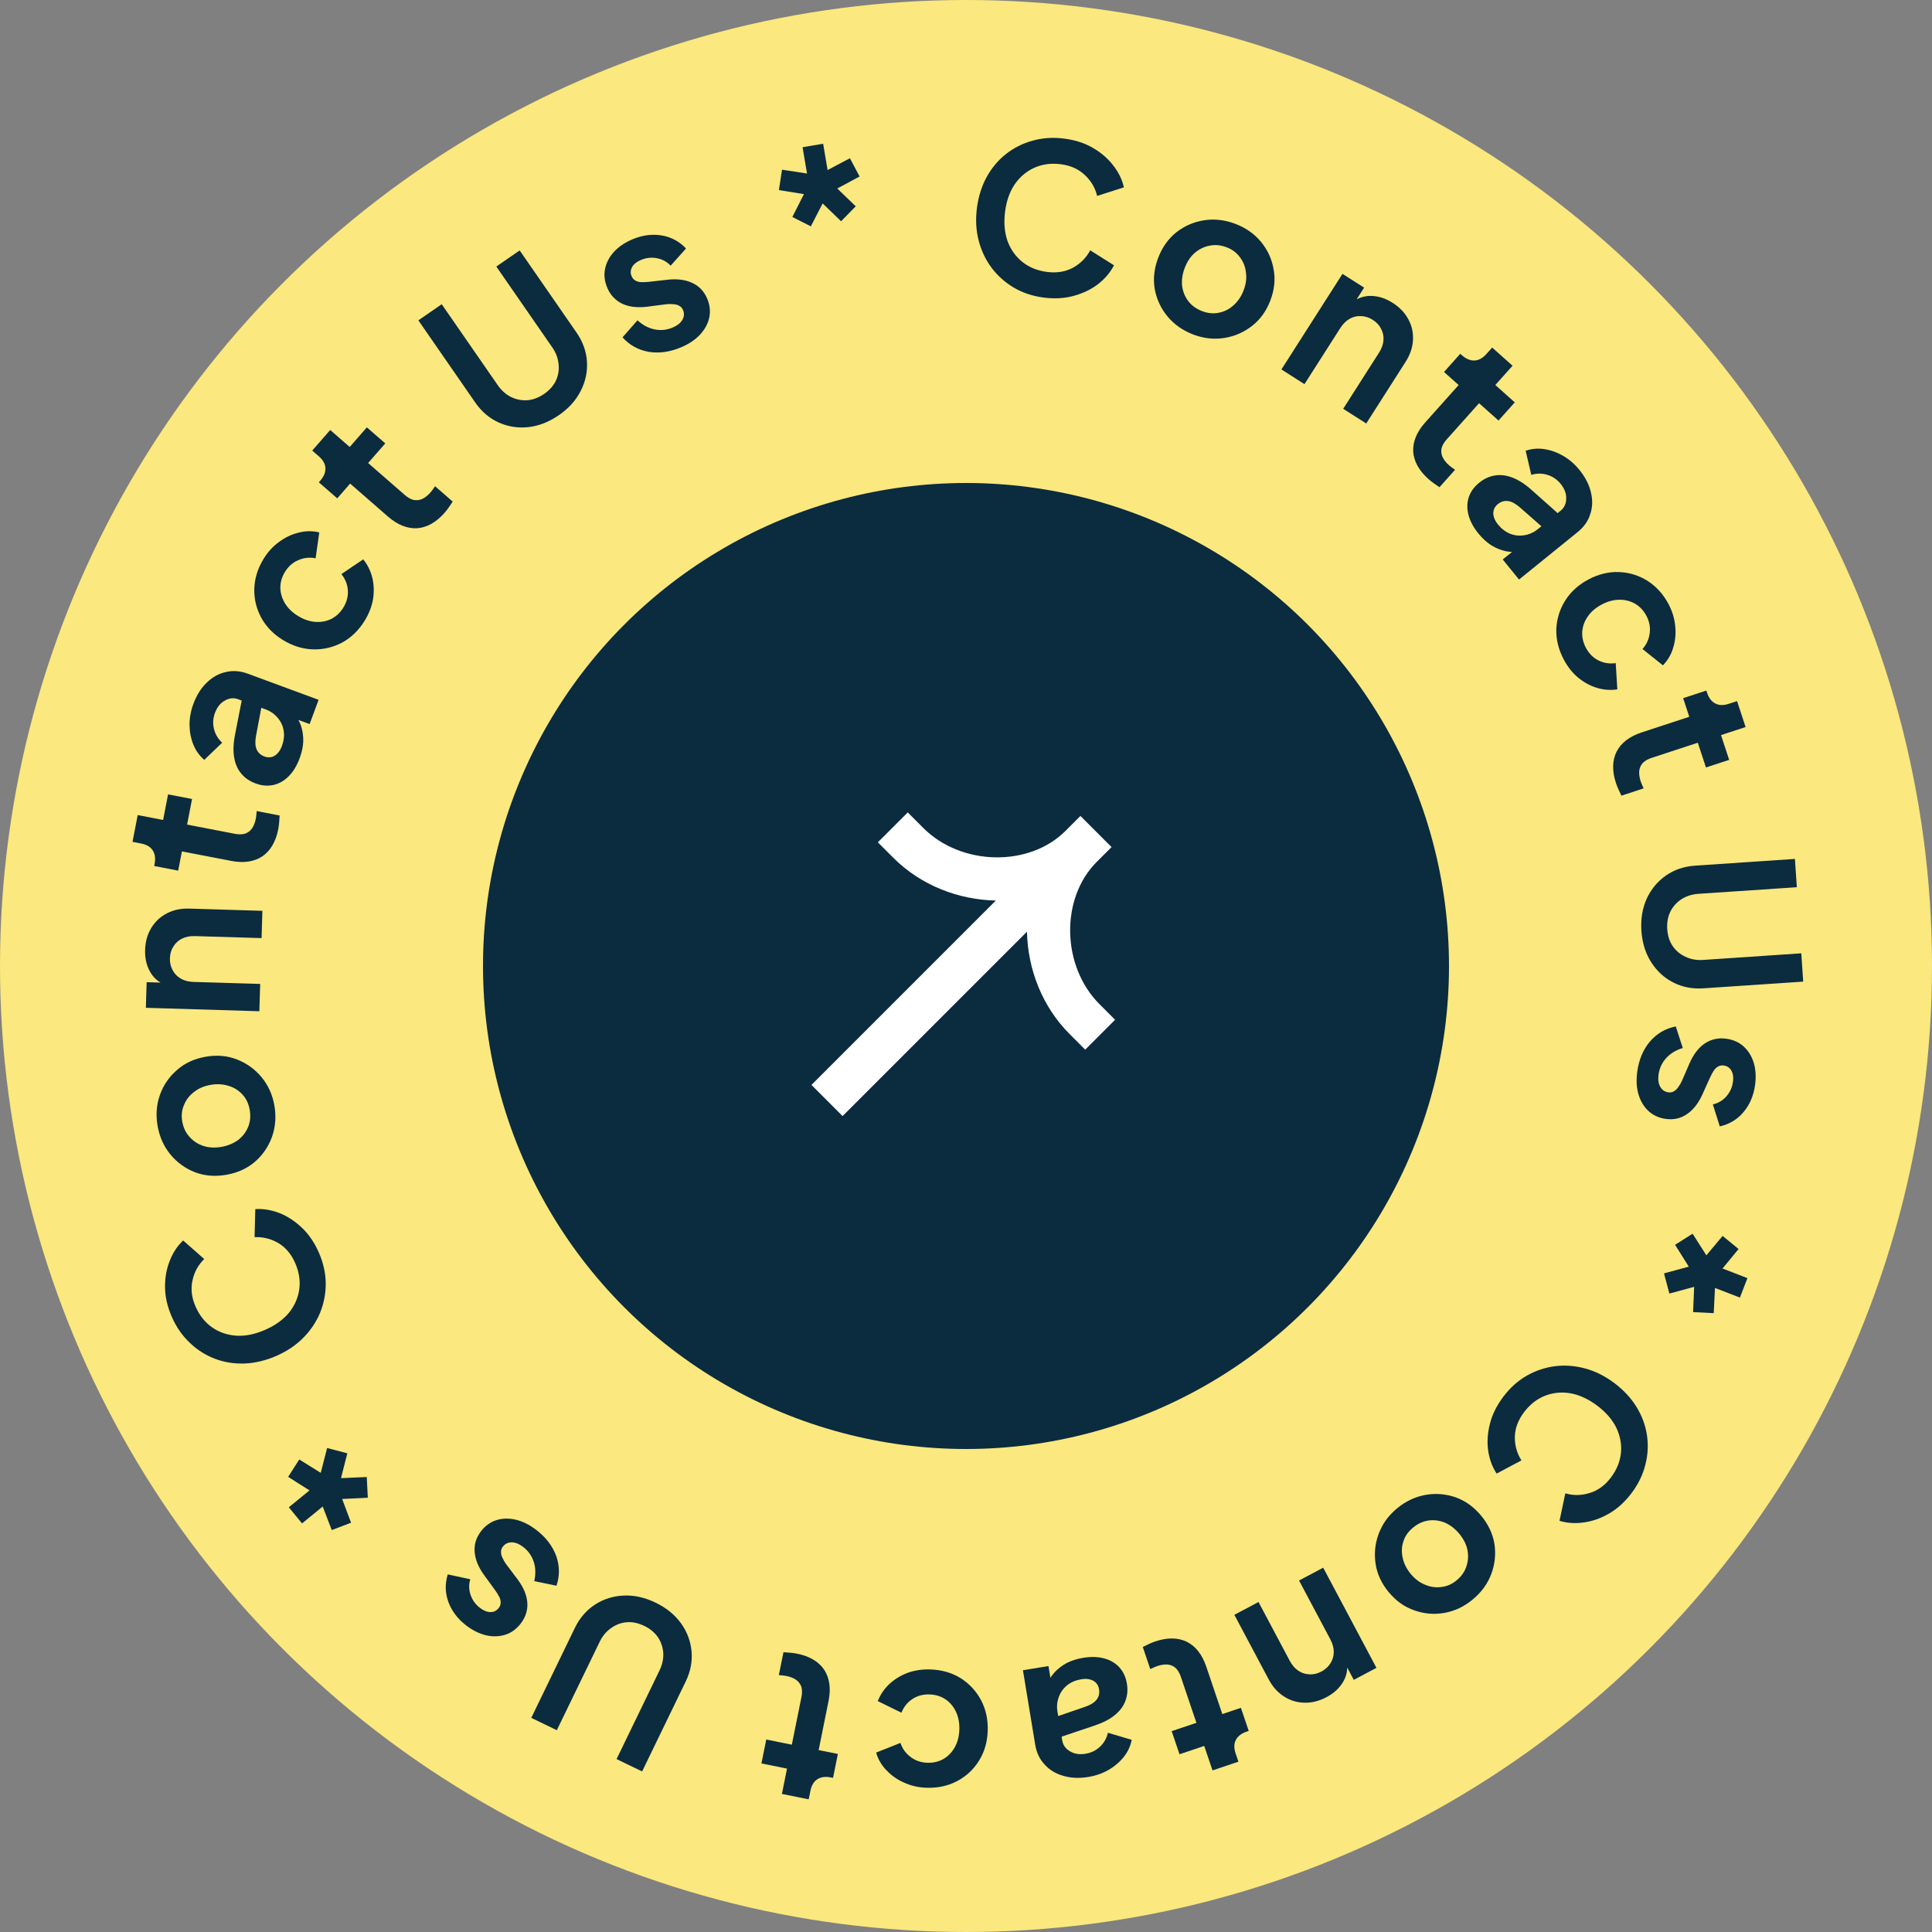 <svg width="170" height="170" viewBox="0 0 170 170" fill="none" xmlns="http://www.w3.org/2000/svg">
<rect x="0" y="0" width="170" height="170" fill="#808080" stroke="none"/>
<circle cx="85" cy="85" r="85" fill="#FBE87E"/>
<path d="M91.846 26.184C90.874 26.061 89.998 25.771 89.216 25.315C88.447 24.86 87.793 24.277 87.254 23.568C86.727 22.86 86.347 22.061 86.115 21.168C85.883 20.276 85.831 19.327 85.959 18.32C86.088 17.314 86.37 16.406 86.805 15.599C87.255 14.781 87.823 14.101 88.509 13.56C89.209 13.008 89.993 12.614 90.862 12.379C91.733 12.132 92.654 12.07 93.626 12.194C94.597 12.317 95.445 12.591 96.168 13.015C96.904 13.441 97.504 13.961 97.969 14.575C98.436 15.176 98.744 15.813 98.893 16.485L96.538 17.24C96.369 16.529 96.009 15.916 95.457 15.402C94.907 14.877 94.201 14.559 93.338 14.45C92.488 14.342 91.71 14.446 91.003 14.764C90.308 15.082 89.734 15.57 89.28 16.227C88.838 16.886 88.558 17.688 88.437 18.634C88.317 19.581 88.387 20.434 88.648 21.194C88.923 21.944 89.357 22.559 89.95 23.041C90.555 23.525 91.282 23.82 92.133 23.928C92.995 24.038 93.758 23.913 94.421 23.553C95.085 23.181 95.588 22.672 95.929 22.025L98.02 23.344C97.707 23.958 97.249 24.503 96.645 24.981C96.043 25.447 95.332 25.795 94.513 26.023C93.707 26.254 92.817 26.308 91.846 26.184Z" fill="#0B2B3F"/>
<path d="M105.004 29.437C104.088 29.09 103.332 28.562 102.738 27.853C102.154 27.148 101.778 26.345 101.61 25.445C101.453 24.548 101.552 23.631 101.908 22.694C102.265 21.756 102.799 21.005 103.512 20.438C104.236 19.875 105.051 19.523 105.956 19.382C106.861 19.241 107.777 19.346 108.704 19.698C109.62 20.045 110.369 20.571 110.953 21.276C111.536 21.98 111.906 22.781 112.063 23.677C112.236 24.567 112.142 25.486 111.782 26.434C111.426 27.372 110.885 28.122 110.161 28.684C109.437 29.247 108.622 29.598 107.717 29.739C106.812 29.881 105.908 29.78 105.004 29.437ZM105.785 27.38C106.289 27.57 106.775 27.617 107.244 27.52C107.725 27.428 108.154 27.211 108.532 26.871C108.926 26.523 109.225 26.081 109.429 25.543C109.638 24.995 109.706 24.471 109.633 23.973C109.576 23.468 109.399 23.021 109.101 22.634C108.819 22.239 108.426 21.946 107.922 21.755C107.407 21.56 106.907 21.515 106.422 21.619C105.942 21.711 105.507 21.926 105.117 22.262C104.743 22.591 104.452 23.03 104.244 23.579C104.04 24.116 103.964 24.643 104.016 25.16C104.084 25.669 104.268 26.118 104.566 26.506C104.864 26.893 105.27 27.184 105.785 27.38Z" fill="#0B2B3F"/>
<path d="M112.755 32.509L118.127 24.098L120.032 25.311L118.975 26.965L119.008 26.573C119.527 26.193 120.09 26.015 120.699 26.04C121.324 26.061 121.936 26.263 122.535 26.644C123.154 27.038 123.616 27.521 123.919 28.091C124.233 28.669 124.37 29.285 124.329 29.94C124.294 30.585 124.076 31.222 123.674 31.851L120.218 37.263L118.189 35.971L121.34 31.038C121.577 30.667 121.709 30.302 121.735 29.942C121.762 29.581 121.692 29.247 121.527 28.939C121.378 28.626 121.133 28.361 120.792 28.144C120.462 27.934 120.118 27.824 119.761 27.814C119.411 27.794 119.078 27.872 118.763 28.048C118.447 28.224 118.171 28.497 117.933 28.869L114.783 33.801L112.755 32.509Z" fill="#0B2B3F"/>
<path d="M125.698 42.16C124.858 41.41 124.409 40.6 124.35 39.729C124.31 38.857 124.664 38.001 125.415 37.162L128.35 33.879L127.062 32.731L128.493 31.13L128.63 31.252C128.995 31.578 129.364 31.735 129.736 31.722C130.109 31.71 130.458 31.521 130.784 31.156L131.298 30.582L133.092 32.182L131.576 33.878L133.288 35.405L131.857 37.005L130.145 35.479L127.295 38.666C127.075 38.913 126.928 39.159 126.855 39.406C126.792 39.66 126.811 39.915 126.912 40.169C127.022 40.431 127.223 40.692 127.516 40.953C127.58 41.01 127.657 41.07 127.747 41.135C127.846 41.207 127.941 41.275 128.032 41.339L126.662 42.871C126.518 42.776 126.355 42.664 126.175 42.535C125.994 42.407 125.835 42.282 125.698 42.16Z" fill="#0B2B3F"/>
<path d="M130.09 46.946C129.65 46.405 129.359 45.862 129.216 45.317C129.072 44.772 129.078 44.255 129.234 43.767C129.399 43.271 129.705 42.843 130.151 42.48C130.579 42.134 131.037 41.921 131.524 41.841C132.02 41.754 132.545 41.817 133.097 42.031C133.649 42.245 134.22 42.617 134.808 43.148L137.281 45.348L135.855 46.504L133.714 44.625C133.347 44.308 133.004 44.129 132.686 44.087C132.369 44.046 132.072 44.136 131.796 44.36C131.53 44.575 131.397 44.848 131.397 45.179C131.415 45.511 131.547 45.829 131.794 46.133C132.11 46.522 132.469 46.798 132.869 46.962C133.287 47.127 133.709 47.171 134.135 47.094C134.569 47.026 134.961 46.849 135.313 46.564L137.31 44.947C137.643 44.677 137.811 44.321 137.813 43.878C137.833 43.437 137.67 43.003 137.323 42.575C136.999 42.177 136.6 41.909 136.127 41.773C135.671 41.639 135.209 41.642 134.742 41.785L134.245 39.66C134.778 39.481 135.322 39.434 135.879 39.518C136.454 39.603 137.008 39.8 137.541 40.108C138.075 40.416 138.554 40.83 138.978 41.353C139.495 41.989 139.831 42.645 139.987 43.322C140.152 43.991 140.133 44.628 139.931 45.233C139.745 45.84 139.377 46.366 138.826 46.813L133.662 50.995L132.228 49.229L133.554 48.154L133.907 48.53C133.412 48.6 132.939 48.59 132.487 48.5C132.044 48.401 131.619 48.227 131.21 47.975C130.81 47.717 130.437 47.373 130.09 46.946Z" fill="#0B2B3F"/>
<path d="M137.595 58.025C137.132 57.149 136.915 56.254 136.944 55.34C136.989 54.431 137.253 53.594 137.734 52.829C138.226 52.058 138.911 51.441 139.788 50.978C140.665 50.516 141.555 50.302 142.46 50.337C143.364 50.371 144.2 50.629 144.966 51.109C145.738 51.601 146.356 52.285 146.819 53.16C147.151 53.787 147.346 54.431 147.405 55.092C147.474 55.746 147.417 56.371 147.233 56.966C147.065 57.566 146.762 58.092 146.323 58.545L144.525 57.108C144.883 56.712 145.094 56.248 145.159 55.716C145.23 55.194 145.134 54.685 144.871 54.188C144.625 53.723 144.291 53.367 143.869 53.119C143.453 52.882 142.99 52.767 142.481 52.773C141.972 52.779 141.458 52.918 140.938 53.193C140.418 53.467 140.012 53.812 139.721 54.229C139.429 54.645 139.263 55.092 139.225 55.569C139.192 56.056 139.298 56.532 139.544 56.997C139.813 57.505 140.182 57.877 140.653 58.113C141.124 58.348 141.63 58.427 142.17 58.35L142.312 60.66C141.722 60.75 141.125 60.706 140.518 60.528C139.923 60.344 139.368 60.042 138.855 59.621C138.352 59.195 137.933 58.663 137.595 58.025Z" fill="#0B2B3F"/>
<path d="M142.195 68.914C141.843 67.845 141.86 66.919 142.247 66.136C142.649 65.361 143.385 64.797 144.455 64.446L148.642 63.071L148.103 61.433L150.144 60.763L150.201 60.937C150.354 61.402 150.595 61.722 150.923 61.897C151.252 62.072 151.648 62.084 152.114 61.931L152.846 61.69L153.598 63.973L151.435 64.683L152.152 66.861L150.111 67.531L149.393 65.353L145.328 66.688C145.014 66.791 144.764 66.931 144.578 67.108C144.395 67.297 144.284 67.527 144.244 67.797C144.208 68.079 144.251 68.406 144.373 68.778C144.4 68.859 144.436 68.95 144.483 69.051C144.532 69.163 144.58 69.27 144.626 69.37L142.672 70.012C142.596 69.857 142.511 69.679 142.419 69.477C142.327 69.276 142.252 69.088 142.195 68.914Z" fill="#0B2B3F"/>
<path d="M144.431 81.909C144.361 80.86 144.518 79.912 144.902 79.065C145.288 78.231 145.85 77.556 146.588 77.04C147.326 76.525 148.184 76.234 149.161 76.169L157.938 75.578L158.106 78.067L149.457 78.648C148.895 78.686 148.397 78.842 147.961 79.117C147.527 79.403 147.196 79.775 146.969 80.231C146.754 80.687 146.666 81.195 146.704 81.756C146.742 82.33 146.898 82.822 147.171 83.232C147.457 83.654 147.835 83.972 148.303 84.185C148.772 84.411 149.288 84.505 149.85 84.467L158.499 83.885L158.667 86.374L149.89 86.964C148.912 87.03 148.023 86.857 147.222 86.445C146.422 86.034 145.774 85.434 145.279 84.646C144.785 83.871 144.502 82.958 144.431 81.909Z" fill="#0B2B3F"/>
<path d="M144.064 94.304C144.206 93.25 144.579 92.363 145.183 91.642C145.797 90.935 146.554 90.495 147.455 90.32L148.07 92.216C147.478 92.395 146.993 92.688 146.617 93.094C146.24 93.512 146.013 93.999 145.938 94.557C145.879 94.993 145.93 95.351 146.09 95.632C146.249 95.912 146.487 96.074 146.802 96.117C146.997 96.143 147.162 96.109 147.298 96.017C147.444 95.938 147.572 95.813 147.682 95.643C147.802 95.486 147.906 95.309 147.994 95.111L148.668 93.555C149.023 92.751 149.479 92.165 150.036 91.796C150.59 91.439 151.207 91.306 151.887 91.397C152.494 91.479 153.001 91.702 153.409 92.065C153.828 92.442 154.128 92.92 154.309 93.5C154.488 94.091 154.53 94.745 154.433 95.46C154.307 96.393 153.972 97.186 153.426 97.841C152.881 98.495 152.181 98.919 151.327 99.113L150.717 97.18C151.189 97.071 151.585 96.834 151.906 96.47C152.227 96.106 152.421 95.676 152.488 95.179C152.542 94.779 152.494 94.452 152.343 94.198C152.192 93.943 151.971 93.796 151.68 93.757C151.498 93.732 151.333 93.759 151.187 93.838C151.04 93.917 150.913 94.036 150.805 94.194C150.696 94.364 150.589 94.56 150.485 94.78L149.799 96.298C149.446 97.077 148.998 97.652 148.454 98.023C147.908 98.406 147.283 98.55 146.579 98.455C145.985 98.375 145.478 98.147 145.06 97.769C144.653 97.394 144.36 96.91 144.181 96.319C144.001 95.727 143.962 95.056 144.064 94.304Z" fill="#0B2B3F"/>
<path d="M147.394 109.533L148.934 108.555L150.146 110.459L151.576 108.751L152.981 109.903L151.568 111.618L153.76 112.466L153.097 114.176L150.905 113.329L150.793 115.547L148.978 115.455L149.072 113.23L146.893 113.823L146.419 112.047L148.599 111.454L147.394 109.533Z" fill="#0B2B3F"/>
<path d="M132.28 122.9C132.868 122.118 133.554 121.501 134.339 121.05C135.115 120.608 135.946 120.329 136.83 120.213C137.707 120.106 138.591 120.173 139.482 120.414C140.373 120.655 141.224 121.08 142.037 121.69C142.849 122.3 143.498 122.994 143.984 123.772C144.473 124.567 144.783 125.396 144.914 126.26C145.048 127.14 145.002 128.016 144.776 128.886C144.559 129.763 144.156 130.593 143.568 131.375C142.979 132.157 142.321 132.756 141.593 133.173C140.858 133.601 140.109 133.864 139.344 133.963C138.59 134.07 137.884 134.021 137.225 133.818L137.735 131.401C138.438 131.607 139.149 131.598 139.869 131.374C140.599 131.157 141.225 130.702 141.748 130.008C142.263 129.324 142.557 128.597 142.632 127.827C142.699 127.067 142.559 126.327 142.212 125.607C141.858 124.898 141.299 124.257 140.536 123.683C139.772 123.11 138.995 122.749 138.204 122.599C137.416 122.466 136.666 122.537 135.953 122.812C135.232 123.098 134.615 123.582 134.1 124.266C133.577 124.96 133.308 125.684 133.293 126.437C133.287 127.197 133.481 127.886 133.874 128.503L131.691 129.663C131.312 129.088 131.065 128.42 130.948 127.659C130.841 126.906 130.891 126.117 131.098 125.294C131.297 124.48 131.691 123.682 132.28 122.9Z" fill="#0B2B3F"/>
<path d="M122.925 132.727C123.679 132.102 124.512 131.707 125.423 131.54C126.325 131.381 127.21 131.451 128.077 131.749C128.936 132.055 129.685 132.594 130.326 133.365C130.967 134.137 131.358 134.973 131.5 135.871C131.633 136.778 131.537 137.659 131.213 138.515C130.89 139.37 130.346 140.114 129.583 140.746C128.829 141.37 128.001 141.762 127.099 141.921C126.197 142.08 125.317 142.006 124.459 141.7C123.599 141.412 122.845 140.877 122.196 140.096C121.556 139.324 121.169 138.485 121.037 137.578C120.904 136.671 121 135.79 121.323 134.935C121.647 134.079 122.181 133.343 122.925 132.727ZM124.332 134.421C123.917 134.764 123.636 135.163 123.489 135.619C123.333 136.082 123.31 136.561 123.42 137.058C123.528 137.572 123.766 138.05 124.133 138.492C124.508 138.944 124.931 139.261 125.401 139.444C125.869 139.644 126.345 139.71 126.83 139.642C127.313 139.592 127.762 139.395 128.176 139.052C128.601 138.701 128.887 138.289 129.035 137.816C129.192 137.354 129.22 136.87 129.119 136.366C129.017 135.878 128.778 135.409 128.403 134.957C128.036 134.515 127.614 134.189 127.138 133.98C126.661 133.787 126.179 133.725 125.695 133.793C125.21 133.86 124.756 134.07 124.332 134.421Z" fill="#0B2B3F"/>
<path d="M116.431 137.945L121.116 146.757L119.121 147.815L118.2 146.081L118.525 146.303C118.601 146.941 118.478 147.518 118.157 148.035C117.83 148.568 117.354 149.001 116.726 149.333C116.077 149.677 115.43 149.841 114.783 149.824C114.125 149.812 113.521 149.627 112.97 149.269C112.425 148.921 111.977 148.418 111.627 147.759L108.613 142.09L110.738 140.964L113.485 146.131C113.692 146.519 113.945 146.814 114.246 147.015C114.547 147.215 114.872 147.319 115.223 147.327C115.569 147.352 115.92 147.269 116.277 147.08C116.623 146.896 116.888 146.652 117.072 146.347C117.262 146.052 117.358 145.724 117.36 145.363C117.363 145.002 117.26 144.628 117.054 144.239L114.306 139.072L116.431 137.945Z" fill="#0B2B3F"/>
<path d="M101.651 144.434C102.718 144.074 103.646 144.084 104.433 144.464C105.213 144.859 105.783 145.589 106.143 146.655L107.554 150.825L109.189 150.274L109.877 152.306L109.703 152.365C109.239 152.522 108.92 152.764 108.747 153.094C108.575 153.423 108.566 153.819 108.723 154.283L108.97 155.013L106.691 155.781L105.962 153.627L103.787 154.36L103.099 152.327L105.274 151.594L103.905 147.545C103.799 147.233 103.657 146.984 103.478 146.799C103.288 146.618 103.057 146.509 102.786 146.471C102.503 146.437 102.176 146.483 101.805 146.608C101.724 146.636 101.633 146.673 101.532 146.72C101.42 146.77 101.314 146.819 101.214 146.866L100.556 144.92C100.71 144.842 100.888 144.756 101.089 144.662C101.29 144.569 101.477 144.493 101.651 144.434Z" fill="#0B2B3F"/>
<path d="M95.302 145.876C95.991 145.763 96.608 145.779 97.153 145.925C97.698 146.071 98.144 146.332 98.492 146.709C98.841 147.097 99.063 147.575 99.156 148.142C99.246 148.685 99.204 149.187 99.032 149.649C98.862 150.123 98.547 150.547 98.088 150.92C97.628 151.293 97.021 151.603 96.268 151.851L93.129 152.905L92.831 151.096L95.526 150.17C95.983 150.008 96.309 149.799 96.502 149.545C96.696 149.29 96.764 148.987 96.707 148.637C96.651 148.3 96.479 148.049 96.192 147.886C95.894 147.736 95.552 147.693 95.165 147.757C94.67 147.838 94.252 148.012 93.912 148.279C93.561 148.56 93.313 148.904 93.17 149.312C93.014 149.721 92.973 150.149 93.046 150.596L93.464 153.129C93.533 153.551 93.76 153.873 94.144 154.095C94.518 154.331 94.977 154.405 95.52 154.315C96.028 154.232 96.458 154.019 96.811 153.676C97.154 153.347 97.379 152.944 97.487 152.468L99.581 153.091C99.473 153.641 99.244 154.137 98.895 154.579C98.536 155.034 98.09 155.417 97.558 155.727C97.026 156.038 96.428 156.248 95.763 156.357C94.954 156.49 94.216 156.456 93.551 156.256C92.887 156.067 92.342 155.736 91.916 155.26C91.481 154.799 91.205 154.219 91.09 153.519L90.01 146.968L92.257 146.599L92.535 148.282L92.033 148.402C92.217 147.938 92.461 147.532 92.763 147.185C93.068 146.85 93.431 146.567 93.852 146.337C94.275 146.119 94.759 145.965 95.302 145.876Z" fill="#0B2B3F"/>
<path d="M81.867 146.897C82.859 146.929 83.745 147.184 84.525 147.662C85.293 148.151 85.891 148.794 86.319 149.591C86.746 150.4 86.943 151.299 86.911 152.289C86.879 153.279 86.624 154.158 86.146 154.925C85.668 155.693 85.03 156.29 84.232 156.717C83.422 157.143 82.521 157.34 81.53 157.308C80.82 157.285 80.164 157.136 79.56 156.859C78.956 156.595 78.441 156.236 78.015 155.782C77.576 155.339 77.268 154.816 77.092 154.211L79.233 153.362C79.4 153.869 79.699 154.283 80.129 154.602C80.548 154.922 81.038 155.09 81.601 155.109C82.128 155.126 82.603 155.013 83.027 154.769C83.439 154.526 83.769 154.182 84.016 153.737C84.263 153.292 84.396 152.777 84.415 152.19C84.434 151.604 84.335 151.081 84.117 150.621C83.899 150.161 83.593 149.797 83.197 149.527C82.789 149.257 82.322 149.113 81.796 149.096C81.221 149.078 80.714 149.214 80.276 149.506C79.838 149.798 79.519 150.197 79.319 150.705L77.239 149.683C77.453 149.127 77.787 148.631 78.242 148.193C78.697 147.767 79.235 147.436 79.855 147.199C80.475 146.974 81.145 146.874 81.867 146.897Z" fill="#0B2B3F"/>
<path d="M70.13 145.509C71.234 145.731 72.032 146.204 72.523 146.926C73 147.658 73.127 148.575 72.904 149.678L72.034 153.993L73.726 154.333L73.301 156.437L73.121 156.401C72.641 156.304 72.244 156.355 71.929 156.553C71.614 156.752 71.408 157.091 71.312 157.57L71.159 158.325L68.801 157.851L69.251 155.622L67 155.169L67.425 153.065L69.675 153.518L70.52 149.329C70.586 149.006 70.587 148.719 70.525 148.47C70.451 148.218 70.306 148.008 70.09 147.84C69.863 147.669 69.557 147.545 69.172 147.468C69.088 147.451 68.991 147.438 68.881 147.428C68.758 147.416 68.642 147.405 68.531 147.395L68.938 145.382C69.111 145.391 69.308 145.406 69.528 145.426C69.749 145.445 69.95 145.473 70.13 145.509Z" fill="#0B2B3F"/>
<path d="M57.681 141.018C58.629 141.476 59.376 142.081 59.922 142.835C60.458 143.582 60.767 144.404 60.849 145.3C60.932 146.195 60.76 147.083 60.334 147.964L56.502 155.871L54.253 154.785L58.029 146.993C58.275 146.487 58.386 145.977 58.363 145.463C58.329 144.944 58.169 144.473 57.884 144.05C57.594 143.638 57.196 143.31 56.689 143.065C56.171 142.815 55.666 142.706 55.173 142.74C54.664 142.779 54.201 142.949 53.783 143.25C53.355 143.545 53.018 143.946 52.772 144.452L48.996 152.244L46.748 151.158L50.58 143.25C51.007 142.37 51.598 141.684 52.352 141.193C53.107 140.702 53.95 140.437 54.88 140.398C55.8 140.353 56.733 140.56 57.681 141.018Z" fill="#0B2B3F"/>
<path d="M47.179 134.615C48.025 135.26 48.612 136.024 48.94 136.904C49.251 137.787 49.259 138.663 48.965 139.531L47.011 139.125C47.148 138.522 47.133 137.957 46.967 137.43C46.79 136.895 46.478 136.457 46.031 136.116C45.68 135.849 45.344 135.715 45.02 135.714C44.697 135.714 44.439 135.84 44.246 136.093C44.127 136.248 44.074 136.408 44.087 136.572C44.083 136.738 44.128 136.911 44.222 137.09C44.299 137.272 44.401 137.45 44.53 137.625L45.55 138.98C46.073 139.686 46.357 140.372 46.402 141.038C46.438 141.696 46.248 142.297 45.832 142.841C45.46 143.327 45.015 143.657 44.497 143.831C43.962 144.007 43.397 144.03 42.803 143.9C42.199 143.763 41.611 143.475 41.036 143.037C40.287 142.466 39.763 141.781 39.464 140.984C39.165 140.187 39.143 139.37 39.398 138.533L41.381 138.962C41.242 139.425 41.252 139.886 41.409 140.345C41.567 140.803 41.845 141.185 42.244 141.489C42.565 141.734 42.874 141.854 43.17 141.849C43.466 141.845 43.704 141.726 43.882 141.493C43.994 141.347 44.051 141.191 44.055 141.025C44.059 140.858 44.019 140.689 43.935 140.517C43.841 140.338 43.724 140.149 43.584 139.949L42.604 138.602C42.1 137.91 41.822 137.237 41.769 136.581C41.707 135.918 41.891 135.304 42.322 134.741C42.686 134.265 43.136 133.938 43.671 133.762C44.199 133.596 44.765 133.581 45.369 133.718C45.972 133.856 46.576 134.155 47.179 134.615Z" fill="#0B2B3F"/>
<path d="M32.272 129.966L32.363 131.786L30.107 131.899L30.89 133.985L29.193 134.636L28.396 132.562L26.576 134.048L25.414 132.629L27.233 131.143L25.356 129.951L26.332 128.42L28.223 129.6L28.782 127.414L30.562 127.879L30.004 130.064L32.272 129.966Z" fill="#0B2B3F"/>
<path d="M28.066 110.239C28.457 111.135 28.655 112.036 28.662 112.94C28.664 113.832 28.497 114.691 28.163 115.517C27.823 116.331 27.329 117.066 26.68 117.721C26.031 118.376 25.24 118.906 24.308 119.311C23.377 119.716 22.452 119.938 21.534 119.977C20.6 120.009 19.725 119.87 18.908 119.558C18.075 119.24 17.335 118.768 16.689 118.142C16.031 117.521 15.507 116.762 15.116 115.865C14.725 114.969 14.527 114.101 14.523 113.263C14.513 112.414 14.654 111.633 14.944 110.92C15.223 110.212 15.614 109.622 16.116 109.151L17.97 110.785C17.444 111.294 17.101 111.916 16.941 112.653C16.77 113.394 16.857 114.162 17.204 114.958C17.546 115.743 18.034 116.357 18.669 116.802C19.298 117.235 20.011 117.478 20.809 117.532C21.602 117.574 22.436 117.405 23.312 117.024C24.188 116.644 24.886 116.147 25.407 115.534C25.911 114.915 26.219 114.228 26.331 113.473C26.437 112.706 26.32 111.931 25.978 111.146C25.631 110.35 25.133 109.759 24.485 109.375C23.825 108.994 23.13 108.823 22.399 108.861L22.465 106.392C23.152 106.347 23.856 106.461 24.576 106.735C25.285 107.013 25.948 107.446 26.564 108.031C27.174 108.606 27.675 109.342 28.066 110.239Z" fill="#0B2B3F"/>
<path d="M24.142 97.269C24.311 98.232 24.242 99.15 23.936 100.023C23.627 100.884 23.128 101.617 22.439 102.222C21.748 102.815 20.907 103.198 19.919 103.371C18.93 103.544 18.009 103.47 17.157 103.148C16.303 102.813 15.584 102.294 15 101.589C14.416 100.885 14.039 100.045 13.867 99.069C13.698 98.106 13.768 97.194 14.076 96.333C14.385 95.472 14.885 94.745 15.576 94.152C16.253 93.549 17.092 93.16 18.093 92.985C19.082 92.811 20.004 92.892 20.858 93.226C21.712 93.561 22.431 94.08 23.015 94.785C23.599 95.489 23.974 96.317 24.142 97.269ZM21.971 97.649C21.878 97.119 21.67 96.678 21.347 96.325C21.021 95.96 20.616 95.702 20.129 95.551C19.629 95.391 19.095 95.36 18.528 95.46C17.949 95.561 17.464 95.77 17.072 96.087C16.666 96.394 16.373 96.774 16.191 97.228C15.996 97.672 15.945 98.159 16.038 98.689C16.133 99.231 16.349 99.683 16.687 100.046C17.012 100.411 17.419 100.675 17.907 100.838C18.381 100.99 18.908 101.016 19.487 100.915C20.054 100.815 20.546 100.611 20.964 100.302C21.368 99.983 21.661 99.597 21.842 99.143C22.023 98.689 22.066 98.191 21.971 97.649Z" fill="#0B2B3F"/>
<path d="M22.821 88.98L12.835 88.678L12.903 86.424L14.867 86.483L14.513 86.656C13.92 86.406 13.479 86.013 13.189 85.478C12.887 84.931 12.747 84.303 12.768 83.594C12.79 82.861 12.969 82.218 13.304 81.665C13.64 81.101 14.1 80.668 14.685 80.368C15.257 80.067 15.917 79.928 16.663 79.95L23.088 80.144L23.016 82.545L17.16 82.369C16.719 82.356 16.337 82.43 16.014 82.591C15.691 82.753 15.439 82.984 15.258 83.284C15.066 83.572 14.963 83.917 14.951 84.32C14.939 84.712 15.021 85.063 15.195 85.374C15.357 85.684 15.595 85.93 15.908 86.111C16.221 86.291 16.597 86.388 17.038 86.402L22.894 86.578L22.821 88.98Z" fill="#0B2B3F"/>
<path d="M24.487 72.948C24.273 74.053 23.806 74.853 23.087 75.349C22.357 75.831 21.44 75.965 20.334 75.751L16.006 74.916L15.678 76.609L13.569 76.201L13.604 76.021C13.697 75.541 13.643 75.144 13.441 74.832C13.24 74.519 12.899 74.316 12.418 74.223L11.661 74.077L12.117 71.718L14.353 72.15L14.789 69.899L16.899 70.306L16.463 72.557L20.664 73.368C20.989 73.431 21.276 73.43 21.525 73.367C21.777 73.291 21.986 73.144 22.152 72.927C22.322 72.698 22.443 72.392 22.518 72.008C22.534 71.924 22.547 71.827 22.555 71.716C22.567 71.594 22.577 71.478 22.586 71.367L24.605 71.757C24.597 71.93 24.583 72.126 24.566 72.347C24.548 72.568 24.521 72.768 24.487 72.948Z" fill="#0B2B3F"/>
<path d="M26.369 66.712C26.128 67.366 25.808 67.893 25.412 68.294C25.015 68.696 24.567 68.954 24.068 69.069C23.557 69.181 23.031 69.137 22.492 68.937C21.975 68.747 21.558 68.463 21.241 68.085C20.912 67.703 20.699 67.22 20.602 66.637C20.505 66.053 20.534 65.374 20.691 64.597L21.325 61.351L23.047 61.987L22.521 64.784C22.436 65.261 22.456 65.646 22.583 65.941C22.709 66.235 22.938 66.443 23.271 66.566C23.593 66.685 23.896 66.66 24.18 66.491C24.457 66.306 24.664 66.031 24.799 65.664C24.974 65.194 25.029 64.745 24.965 64.317C24.894 63.874 24.717 63.489 24.433 63.163C24.153 62.825 23.801 62.578 23.376 62.421L20.964 61.531C20.562 61.383 20.17 61.42 19.787 61.644C19.397 61.852 19.106 62.214 18.915 62.73C18.737 63.211 18.71 63.69 18.834 64.166C18.951 64.626 19.19 65.021 19.551 65.35L17.974 66.86C17.548 66.494 17.229 66.051 17.018 65.529C16.799 64.992 16.686 64.416 16.678 63.801C16.671 63.185 16.784 62.562 17.018 61.932C17.302 61.163 17.696 60.54 18.199 60.061C18.692 59.578 19.25 59.269 19.874 59.134C20.491 58.984 21.132 59.032 21.798 59.277L28.034 61.578L27.245 63.712L25.643 63.12L25.787 62.626C26.099 63.015 26.332 63.427 26.485 63.861C26.626 64.291 26.692 64.746 26.685 65.225C26.666 65.701 26.56 66.196 26.369 66.712Z" fill="#0B2B3F"/>
<path d="M32.09 54.613C31.571 55.457 30.91 56.1 30.108 56.54C29.301 56.964 28.446 57.164 27.541 57.14C26.626 57.109 25.745 56.835 24.9 56.317C24.055 55.799 23.417 55.142 22.986 54.347C22.556 53.553 22.352 52.703 22.376 51.8C22.407 50.886 22.681 50.007 23.2 49.163C23.572 48.559 24.027 48.063 24.567 47.677C25.096 47.284 25.663 47.015 26.27 46.87C26.872 46.708 27.48 46.701 28.093 46.848L27.771 49.125C27.247 49.019 26.739 49.073 26.248 49.288C25.763 49.493 25.373 49.835 25.078 50.315C24.803 50.763 24.666 51.231 24.667 51.719C24.675 52.198 24.811 52.654 25.075 53.089C25.339 53.523 25.722 53.894 26.223 54.201C26.724 54.508 27.228 54.681 27.736 54.72C28.244 54.759 28.713 54.673 29.143 54.464C29.58 54.244 29.936 53.91 30.212 53.462C30.513 52.972 30.645 52.465 30.608 51.941C30.572 51.416 30.382 50.941 30.04 50.516L31.959 49.218C32.337 49.679 32.603 50.215 32.758 50.827C32.904 51.432 32.925 52.063 32.824 52.718C32.712 53.367 32.468 53.999 32.09 54.613Z" fill="#0B2B3F"/>
<path d="M39.131 45.106C38.391 45.953 37.584 46.411 36.713 46.479C35.84 46.53 34.979 46.185 34.13 45.446L30.809 42.552L29.674 43.851L28.055 42.44L28.176 42.302C28.498 41.934 28.65 41.564 28.634 41.192C28.617 40.821 28.424 40.474 28.055 40.153L27.474 39.646L29.056 37.836L30.772 39.331L32.281 37.604L33.9 39.015L32.391 40.742L35.615 43.551C35.864 43.768 36.112 43.912 36.36 43.982C36.616 44.042 36.871 44.02 37.124 43.917C37.385 43.804 37.645 43.6 37.902 43.305C37.959 43.24 38.018 43.163 38.081 43.072C38.153 42.971 38.22 42.876 38.283 42.785L39.833 44.135C39.739 44.281 39.629 44.444 39.502 44.626C39.376 44.808 39.252 44.968 39.131 45.106Z" fill="#0B2B3F"/>
<path d="M49.174 36.532C48.308 37.129 47.413 37.48 46.487 37.584C45.572 37.681 44.703 37.544 43.882 37.175C43.061 36.805 42.372 36.218 41.815 35.414L36.813 28.188L38.867 26.769L43.796 33.89C44.117 34.353 44.506 34.7 44.965 34.934C45.434 35.16 45.923 35.253 46.432 35.214C46.934 35.165 47.416 34.981 47.88 34.661C48.353 34.334 48.696 33.949 48.91 33.504C49.126 33.042 49.206 32.556 49.15 32.045C49.104 31.527 48.921 31.037 48.6 30.574L43.672 23.453L45.726 22.035L50.728 29.261C51.285 30.066 51.591 30.917 51.647 31.815C51.703 32.713 51.519 33.575 51.095 34.403C50.681 35.224 50.041 35.934 49.174 36.532Z" fill="#0B2B3F"/>
<path d="M59.94 30.556C58.96 30.973 58.005 31.107 57.076 30.957C56.154 30.791 55.387 30.366 54.776 29.683L56.094 28.185C56.551 28.602 57.05 28.868 57.592 28.983C58.145 29.094 58.68 29.039 59.198 28.818C59.604 28.646 59.886 28.419 60.046 28.139C60.206 27.858 60.224 27.572 60.099 27.279C60.022 27.099 59.909 26.975 59.76 26.905C59.617 26.82 59.444 26.774 59.242 26.767C59.045 26.744 58.84 26.745 58.624 26.77L56.941 26.988C56.067 27.094 55.33 27.002 54.727 26.713C54.136 26.42 53.707 25.958 53.438 25.328C53.198 24.766 53.13 24.217 53.234 23.681C53.345 23.129 53.603 22.627 54.009 22.175C54.427 21.718 54.968 21.349 55.632 21.066C56.5 20.697 57.355 20.579 58.197 20.713C59.039 20.846 59.761 21.23 60.364 21.864L59.013 23.376C58.678 23.027 58.271 22.807 57.794 22.718C57.317 22.629 56.847 22.682 56.386 22.879C56.014 23.037 55.757 23.246 55.615 23.505C55.473 23.765 55.459 24.03 55.574 24.3C55.646 24.469 55.754 24.596 55.897 24.681C56.04 24.767 56.207 24.815 56.398 24.827C56.6 24.834 56.823 24.825 57.066 24.802L58.723 24.615C59.574 24.519 60.298 24.61 60.895 24.887C61.504 25.16 61.947 25.623 62.226 26.275C62.461 26.826 62.523 27.378 62.412 27.93C62.297 28.471 62.031 28.969 61.613 29.426C61.196 29.882 60.638 30.259 59.94 30.556Z" fill="#0B2B3F"/>
<path d="M71.348 19.916L69.719 19.093L70.739 17.08L68.537 16.726L68.811 14.931L71.01 15.268L70.619 12.953L72.43 12.648L72.821 14.963L74.787 13.925L75.636 15.53L73.672 16.586L75.297 18.154L74.01 19.468L72.386 17.9L71.348 19.916Z" fill="#0B2B3F"/>
<circle cx="85" cy="85" r="42.5" fill="#0B2B3F"/>
<g clip-path="url(#clip0_844_182)">
<path fill-rule="evenodd" clip-rule="evenodd" d="M93.754 73.112C90.548 76.318 84.585 76.197 81.244 72.857L79.874 71.487L77.244 74.117L78.614 75.486C81.044 77.916 84.346 79.172 87.625 79.241L71.401 95.465L74.14 98.205L90.365 81.98C90.433 85.259 91.689 88.562 94.119 90.991L95.489 92.361L98.118 89.731L96.749 88.362C93.408 85.021 93.288 79.057 96.493 75.851L97.808 74.536L95.069 71.797L93.754 73.112Z" fill="white"/>
</g>
<defs>
<clipPath id="clip0_844_182">
<rect width="39.667" height="39.667" fill="white" transform="translate(65.167 65.166)"/>
</clipPath>
</defs>
</svg>
